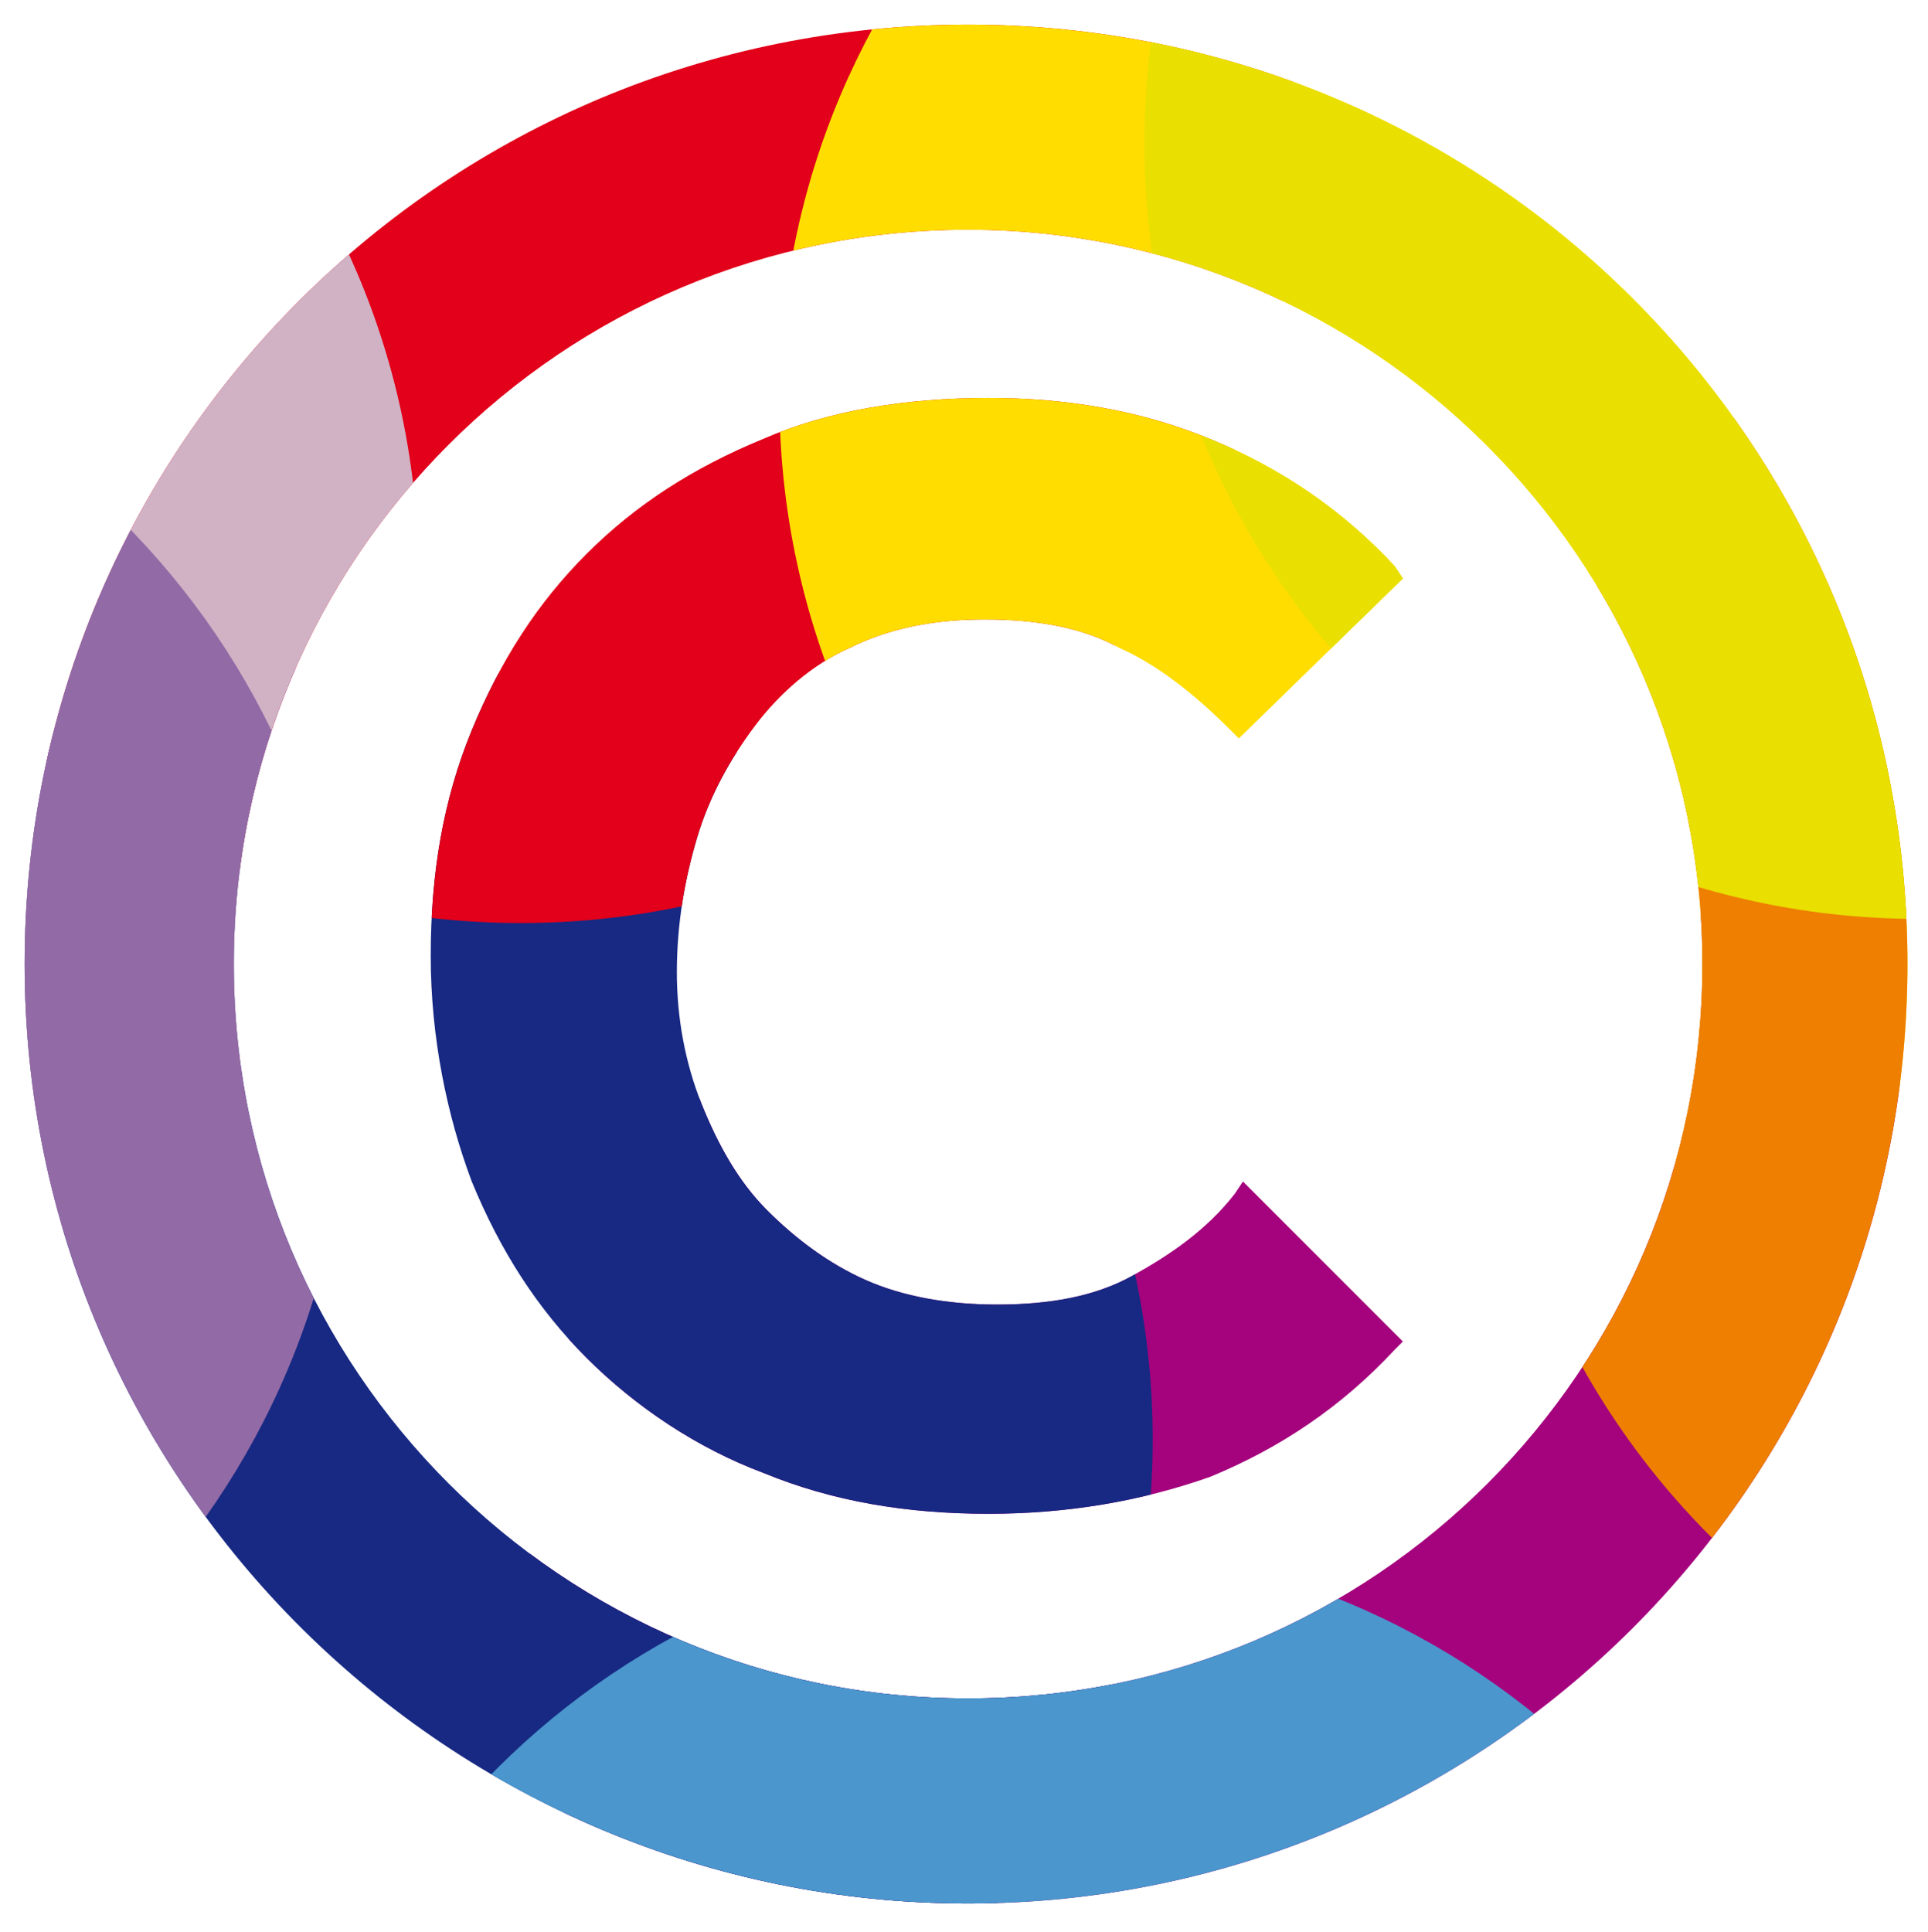 <?xml version="1.0" encoding="utf-8"?>
<!-- Generator: Adobe Illustrator 24.1.2, SVG Export Plug-In . SVG Version: 6.00 Build 0)  -->
<svg version="1.1" id="Laag_1" xmlns="http://www.w3.org/2000/svg" xmlns:xlink="http://www.w3.org/1999/xlink" x="0px" y="0px"
	 viewBox="0 0 47 47.1" style="enable-background:new 0 0 47 47.1;" xml:space="preserve">
<style type="text/css">
	.st0{clip-path:url(#SVGID_2_);}
	.st1{fill:#A5027D;}
	.st2{fill:#172983;}
	.st3{fill:#E2001A;}
	.st4{fill:#D1B2C5;}
	.st5{fill:#926AA6;}
	.st6{fill:#FFDD00;}
	.st7{fill:#EE7F00;}
	.st8{fill:#4A96CD;}
	.st9{fill:#E9DF00;}
</style>
<g>
	<defs>
		<path id="SVGID_1_" d="M46.5,23.5c0,12.7-10.3,22.9-22.9,22.9S0.6,36.2,0.6,23.5S10.9,0.6,23.6,0.6S46.5,10.8,46.5,23.5z
			 M23.6,5.6c-9.9,0-17.9,8-17.9,17.9s8,17.9,17.9,17.9s17.9-8,17.9-17.9S33.4,5.6,23.6,5.6z M24.1,36.9c-2,0-3.8-0.3-5.5-1
			c-1.6-0.6-3.1-1.6-4.3-2.8c-1.2-1.2-2.1-2.6-2.8-4.3c-0.6-1.6-1-3.5-1-5.5c0-2,0.3-3.8,1-5.5c0.7-1.7,1.6-3.1,2.8-4.3
			c1.2-1.2,2.6-2.1,4.3-2.8c1.6-0.7,3.5-1,5.5-1c1.9,0,3.7,0.3,5.4,1c1.7,0.7,3.2,1.7,4.5,3.1l0.2,0.3L30.2,18l-0.2-0.2
			c-0.9-0.9-1.8-1.6-2.7-2c-0.9-0.5-2-0.7-3.3-0.7c-1.2,0-2.3,0.2-3.3,0.7c-0.9,0.4-1.7,1.1-2.3,1.9c-0.6,0.8-1.1,1.7-1.4,2.7
			c-0.3,1-0.5,2.1-0.5,3.3c0,1.1,0.2,2.2,0.6,3.2c0.4,1,0.9,1.9,1.6,2.6c0.7,0.7,1.5,1.3,2.4,1.7c0.9,0.4,2,0.6,3.2,0.6
			c1.3,0,2.4-0.2,3.3-0.7c0.9-0.5,1.8-1.1,2.5-2l0.2-0.3l3.9,3.9l-0.2,0.2c-1.3,1.4-2.8,2.4-4.5,3.1C27.8,36.6,26,36.9,24.1,36.9z"
			/>
	</defs>
	<clipPath id="SVGID_2_">
		<use xlink:href="#SVGID_1_"  style="overflow:visible;"/>
	</clipPath>
	<g class="st0">
		<path class="st1" d="M50.7,38.6c0,10.5-8.5,18.9-18.9,18.9c-10.5,0-18.9-8.5-18.9-18.9c0-10.5,8.5-18.9,18.9-18.9
			C42.2,19.6,50.7,28.1,50.7,38.6z"/>
		<path class="st2" d="M28.1,35.1C28.1,45.5,19.6,54,9.1,54C-1.3,54-9.8,45.5-9.8,35.1c0-10.5,8.5-18.9,18.9-18.9
			C19.6,16.1,28.1,24.6,28.1,35.1z"/>
		<path class="st3" d="M31.6,3.6c0,10.5-8.5,18.9-18.9,18.9C2.2,22.5-6.2,14-6.2,3.6c0-10.5,8.5-18.9,18.9-18.9
			C23.1-15.4,31.6-6.9,31.6,3.6z"/>
		<path class="st4" d="M10.2,14c0,10.5-8.5,18.9-18.9,18.9c-10.5,0-18.9-8.5-18.9-18.9c0-10.5,8.5-18.9,18.9-18.9
			C1.7-4.9,10.2,3.6,10.2,14z"/>
		<path class="st5" d="M8.5,26C8.5,36.5,0,45-10.5,45c-10.5,0-18.9-8.5-18.9-18.9c0-10.5,8.5-18.9,18.9-18.9C0,7.1,8.5,15.6,8.5,26z
			"/>
		<path class="st6" d="M56.8,9.7c0,10.5-8.5,18.9-18.9,18.9c-10.5,0-18.9-8.5-18.9-18.9c0-10.5,8.5-18.9,18.9-18.9
			C48.3-9.2,56.8-0.8,56.8,9.7z"/>
		<ellipse transform="matrix(0.707 -0.707 0.707 0.707 -0.931 46.009)" class="st7" cx="55.1" cy="24.1" rx="18.9" ry="18.9"/>
		<path class="st8" d="M44.4,56.5c0,10.5-8.5,18.9-18.9,18.9C15,75.4,6.6,67,6.6,56.5C6.6,46,15,37.6,25.5,37.6
			C36,37.6,44.4,46,44.4,56.5z"/>
		<path class="st9" d="M65.7,3.5c0,10.5-8.5,18.9-18.9,18.9c-10.5,0-18.9-8.5-18.9-18.9c0-10.5,8.5-18.9,18.9-18.9
			C57.2-15.4,65.7-6.9,65.7,3.5z"/>
	</g>
</g>
</svg>
